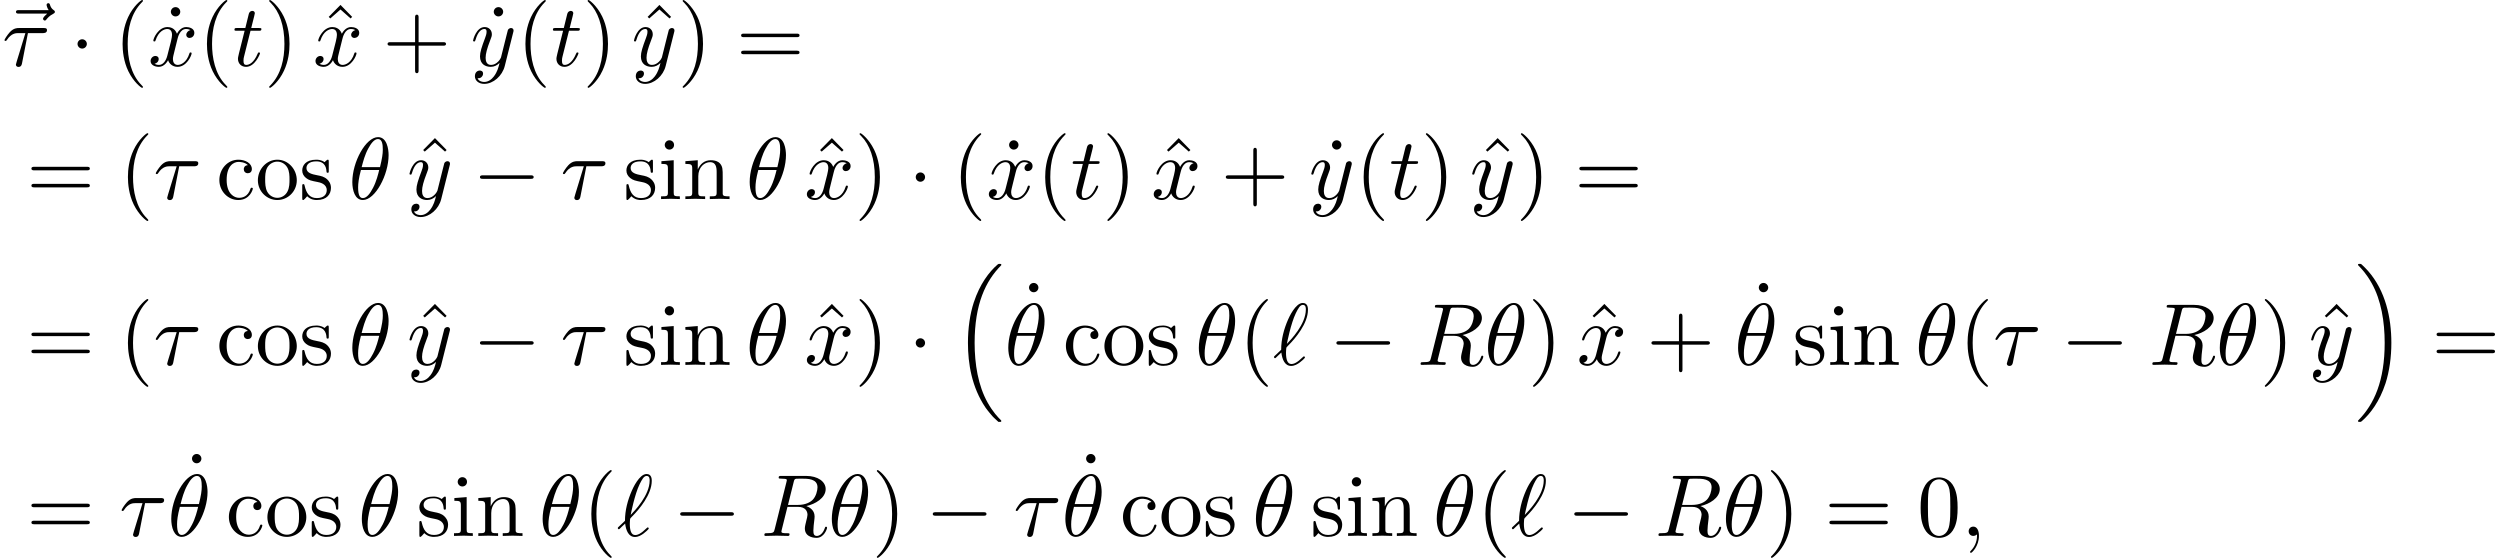 <?xml version='1.0' encoding='UTF-8'?>
<!-- This file was generated by dvisvgm 2.13.3 -->
<svg version='1.1' xmlns='http://www.w3.org/2000/svg' xmlns:xlink='http://www.w3.org/1999/xlink' width='310.472pt' height='69.283pt' viewBox='77.759 82 310.472 69.283'>
<defs>
<path id='g0-16' d='M5.618 19.069C5.64 19.08 5.738 19.189 5.749 19.189H5.989C6.022 19.189 6.109 19.178 6.109 19.08C6.109 19.036 6.087 19.015 6.065 18.982C5.673 18.589 5.084 17.989 4.407 16.789C3.229 14.695 2.793 12 2.793 9.382C2.793 4.538 4.167 1.691 6.076-.24C6.109-.273 6.109-.305 6.109-.327C6.109-.436 6.033-.436 5.902-.436C5.76-.436 5.738-.436 5.64-.349C4.604 .545 3.436 2.062 2.684 4.364C2.215 5.804 1.964 7.56 1.964 9.371C1.964 11.956 2.433 14.88 4.145 17.411C4.44 17.836 4.844 18.284 4.844 18.295C4.953 18.425 5.105 18.6 5.193 18.676L5.618 19.069Z'/>
<path id='g0-17' d='M4.538 9.371C4.538 6.24 3.807 2.913 1.658 .458C1.505 .284 1.102-.142 .84-.371C.764-.436 .742-.436 .6-.436C.491-.436 .393-.436 .393-.327C.393-.284 .436-.24 .458-.218C.829 .164 1.418 .764 2.095 1.964C3.273 4.058 3.709 6.753 3.709 9.371C3.709 14.105 2.4 16.996 .436 18.993C.415 19.015 .393 19.047 .393 19.08C.393 19.189 .491 19.189 .6 19.189C.742 19.189 .764 19.189 .862 19.102C1.898 18.207 3.065 16.691 3.818 14.389C4.298 12.895 4.538 11.127 4.538 9.371Z'/>
<path id='g3-40' d='M3.611 2.618C3.611 2.585 3.611 2.564 3.425 2.378C2.062 1.004 1.713-1.058 1.713-2.727C1.713-4.625 2.127-6.524 3.469-7.887C3.611-8.018 3.611-8.04 3.611-8.073C3.611-8.149 3.567-8.182 3.502-8.182C3.393-8.182 2.411-7.44 1.767-6.055C1.211-4.855 1.08-3.644 1.08-2.727C1.08-1.876 1.2-.556 1.8 .676C2.455 2.018 3.393 2.727 3.502 2.727C3.567 2.727 3.611 2.695 3.611 2.618Z'/>
<path id='g3-41' d='M3.153-2.727C3.153-3.578 3.033-4.898 2.433-6.131C1.778-7.473 .84-8.182 .731-8.182C.665-8.182 .622-8.138 .622-8.073C.622-8.04 .622-8.018 .829-7.822C1.898-6.742 2.52-5.007 2.52-2.727C2.52-.862 2.116 1.058 .764 2.433C.622 2.564 .622 2.585 .622 2.618C.622 2.684 .665 2.727 .731 2.727C.84 2.727 1.822 1.985 2.465 .6C3.022-.6 3.153-1.811 3.153-2.727Z'/>
<path id='g3-43' d='M4.462-2.509H7.505C7.658-2.509 7.865-2.509 7.865-2.727S7.658-2.945 7.505-2.945H4.462V-6C4.462-6.153 4.462-6.36 4.244-6.36S4.025-6.153 4.025-6V-2.945H.971C.818-2.945 .611-2.945 .611-2.727S.818-2.509 .971-2.509H4.025V.545C4.025 .698 4.025 .905 4.244 .905S4.462 .698 4.462 .545V-2.509Z'/>
<path id='g3-48' d='M5.018-3.491C5.018-4.364 4.964-5.236 4.582-6.044C4.08-7.091 3.185-7.265 2.727-7.265C2.073-7.265 1.276-6.982 .829-5.967C.48-5.215 .425-4.364 .425-3.491C.425-2.673 .469-1.691 .916-.862C1.385 .022 2.182 .24 2.716 .24C3.305 .24 4.135 .011 4.615-1.025C4.964-1.778 5.018-2.629 5.018-3.491ZM2.716 0C2.291 0 1.647-.273 1.451-1.32C1.331-1.975 1.331-2.978 1.331-3.622C1.331-4.32 1.331-5.04 1.418-5.629C1.625-6.927 2.444-7.025 2.716-7.025C3.076-7.025 3.796-6.829 4.004-5.749C4.113-5.138 4.113-4.309 4.113-3.622C4.113-2.804 4.113-2.062 3.993-1.364C3.829-.327 3.207 0 2.716 0Z'/>
<path id='g3-61' d='M7.495-3.567C7.658-3.567 7.865-3.567 7.865-3.785S7.658-4.004 7.505-4.004H.971C.818-4.004 .611-4.004 .611-3.785S.818-3.567 .982-3.567H7.495ZM7.505-1.451C7.658-1.451 7.865-1.451 7.865-1.669S7.658-1.887 7.495-1.887H.982C.818-1.887 .611-1.887 .611-1.669S.818-1.451 .971-1.451H7.505Z'/>
<path id='g3-94' d='M2.727-7.571L1.265-6.087L1.462-5.891L2.727-7.004L3.982-5.891L4.178-6.087L2.727-7.571Z'/>
<path id='g3-95' d='M2.095-6.72C2.095-7.015 1.844-7.298 1.516-7.298C1.145-7.298 .927-6.993 .927-6.72C.927-6.425 1.178-6.142 1.505-6.142C1.876-6.142 2.095-6.447 2.095-6.72Z'/>
<path id='g3-99' d='M1.276-2.378C1.276-4.156 2.171-4.615 2.749-4.615C2.847-4.615 3.535-4.604 3.916-4.211C3.469-4.178 3.404-3.851 3.404-3.709C3.404-3.425 3.6-3.207 3.905-3.207C4.189-3.207 4.407-3.393 4.407-3.72C4.407-4.462 3.578-4.887 2.738-4.887C1.375-4.887 .371-3.709 .371-2.356C.371-.96 1.451 .12 2.716 .12C4.178 .12 4.527-1.189 4.527-1.298S4.418-1.407 4.385-1.407C4.287-1.407 4.265-1.364 4.244-1.298C3.927-.284 3.218-.153 2.815-.153C2.236-.153 1.276-.622 1.276-2.378Z'/>
<path id='g3-105' d='M1.931-4.822L.404-4.702V-4.364C1.113-4.364 1.211-4.298 1.211-3.764V-.829C1.211-.338 1.091-.338 .36-.338V0C.709-.011 1.298-.033 1.56-.033C1.942-.033 2.324-.011 2.695 0V-.338C1.975-.338 1.931-.393 1.931-.818V-4.822ZM1.975-6.72C1.975-7.069 1.702-7.298 1.396-7.298C1.058-7.298 .818-7.004 .818-6.72C.818-6.425 1.058-6.142 1.396-6.142C1.702-6.142 1.975-6.371 1.975-6.72Z'/>
<path id='g3-110' d='M1.2-3.753V-.829C1.2-.338 1.08-.338 .349-.338V0C.731-.011 1.287-.033 1.582-.033C1.865-.033 2.433-.011 2.804 0V-.338C2.073-.338 1.953-.338 1.953-.829V-2.836C1.953-3.971 2.727-4.582 3.425-4.582C4.113-4.582 4.233-3.993 4.233-3.371V-.829C4.233-.338 4.113-.338 3.382-.338V0C3.764-.011 4.32-.033 4.615-.033C4.898-.033 5.465-.011 5.836 0V-.338C5.269-.338 4.996-.338 4.985-.665V-2.749C4.985-3.687 4.985-4.025 4.647-4.418C4.495-4.604 4.135-4.822 3.502-4.822C2.705-4.822 2.193-4.353 1.887-3.676V-4.822L.349-4.702V-4.364C1.113-4.364 1.2-4.287 1.2-3.753Z'/>
<path id='g3-111' d='M5.138-2.335C5.138-3.731 4.047-4.887 2.727-4.887C1.364-4.887 .305-3.698 .305-2.335C.305-.927 1.44 .12 2.716 .12C4.036 .12 5.138-.949 5.138-2.335ZM2.727-.153C2.258-.153 1.778-.382 1.484-.884C1.211-1.364 1.211-2.029 1.211-2.422C1.211-2.847 1.211-3.436 1.473-3.916C1.767-4.418 2.28-4.647 2.716-4.647C3.196-4.647 3.665-4.407 3.949-3.938S4.233-2.836 4.233-2.422C4.233-2.029 4.233-1.44 3.993-.96C3.753-.469 3.273-.153 2.727-.153Z'/>
<path id='g3-115' d='M2.269-2.116C2.509-2.073 3.404-1.898 3.404-1.113C3.404-.556 3.022-.12 2.171-.12C1.255-.12 .862-.742 .655-1.669C.622-1.811 .611-1.855 .502-1.855C.36-1.855 .36-1.778 .36-1.582V-.142C.36 .044 .36 .12 .48 .12C.535 .12 .545 .109 .753-.098C.775-.12 .775-.142 .971-.349C1.451 .109 1.942 .12 2.171 .12C3.425 .12 3.927-.611 3.927-1.396C3.927-1.975 3.6-2.302 3.469-2.433C3.109-2.782 2.684-2.869 2.225-2.956C1.615-3.076 .884-3.218 .884-3.851C.884-4.233 1.167-4.68 2.105-4.68C3.305-4.68 3.36-3.698 3.382-3.36C3.393-3.262 3.491-3.262 3.513-3.262C3.655-3.262 3.655-3.316 3.655-3.524V-4.625C3.655-4.811 3.655-4.887 3.535-4.887C3.48-4.887 3.458-4.887 3.316-4.756C3.284-4.713 3.175-4.615 3.131-4.582C2.716-4.887 2.269-4.887 2.105-4.887C.775-4.887 .36-4.156 .36-3.545C.36-3.164 .535-2.858 .829-2.618C1.178-2.335 1.484-2.269 2.269-2.116Z'/>
<path id='g2-18' d='M4.964-5.455C4.964-6.175 4.767-7.691 3.655-7.691C2.138-7.691 .458-4.615 .458-2.116C.458-1.091 .775 .12 1.767 .12C3.305 .12 4.964-3.011 4.964-5.455ZM1.615-3.96C1.8-4.658 2.018-5.531 2.455-6.305C2.749-6.84 3.153-7.451 3.644-7.451C4.178-7.451 4.244-6.753 4.244-6.131C4.244-5.596 4.156-5.04 3.895-3.96H1.615ZM3.796-3.611C3.676-3.109 3.447-2.182 3.033-1.396C2.651-.655 2.236-.12 1.767-.12C1.407-.12 1.178-.436 1.178-1.451C1.178-1.909 1.244-2.542 1.527-3.611H3.796Z'/>
<path id='g2-28' d='M3.207-4.069H5.04C5.182-4.069 5.575-4.069 5.575-4.44C5.575-4.702 5.345-4.702 5.138-4.702H2.084C1.865-4.702 1.44-4.702 .96-4.189C.6-3.796 .295-3.273 .295-3.207C.295-3.196 .295-3.098 .425-3.098C.513-3.098 .535-3.142 .6-3.229C1.135-4.069 1.756-4.069 1.985-4.069H2.891L1.822-.567C1.778-.436 1.713-.207 1.713-.164C1.713-.044 1.789 .131 2.029 .131C2.389 .131 2.444-.175 2.476-.338L3.207-4.069Z'/>
<path id='g2-59' d='M2.215-.011C2.215-.731 1.942-1.156 1.516-1.156C1.156-1.156 .938-.884 .938-.578C.938-.284 1.156 0 1.516 0C1.647 0 1.789-.044 1.898-.142C1.931-.164 1.942-.175 1.953-.175S1.975-.164 1.975-.011C1.975 .796 1.593 1.451 1.233 1.811C1.113 1.931 1.113 1.953 1.113 1.985C1.113 2.062 1.167 2.105 1.222 2.105C1.342 2.105 2.215 1.265 2.215-.011Z'/>
<path id='g2-82' d='M4.091-6.698C4.156-6.96 4.189-7.069 4.396-7.102C4.495-7.113 4.844-7.113 5.062-7.113C5.836-7.113 7.047-7.113 7.047-6.033C7.047-5.662 6.873-4.909 6.447-4.484C6.164-4.2 5.585-3.851 4.604-3.851H3.382L4.091-6.698ZM5.662-3.709C6.764-3.949 8.062-4.713 8.062-5.815C8.062-6.753 7.08-7.451 5.651-7.451H2.542C2.324-7.451 2.225-7.451 2.225-7.233C2.225-7.113 2.324-7.113 2.531-7.113C2.553-7.113 2.76-7.113 2.945-7.091C3.142-7.069 3.24-7.058 3.24-6.916C3.24-6.873 3.229-6.84 3.196-6.709L1.735-.851C1.625-.425 1.604-.338 .742-.338C.545-.338 .447-.338 .447-.12C.447 0 .578 0 .6 0C.905 0 1.669-.033 1.975-.033S3.055 0 3.36 0C3.447 0 3.578 0 3.578-.218C3.578-.338 3.48-.338 3.273-.338C2.869-.338 2.564-.338 2.564-.535C2.564-.6 2.585-.655 2.596-.72L3.316-3.611H4.615C5.607-3.611 5.804-3 5.804-2.618C5.804-2.455 5.716-2.116 5.651-1.865C5.575-1.56 5.476-1.156 5.476-.938C5.476 .24 6.785 .24 6.927 .24C7.855 .24 8.236-.862 8.236-1.015C8.236-1.145 8.116-1.145 8.105-1.145C8.007-1.145 7.985-1.069 7.964-.993C7.691-.185 7.222 0 6.971 0C6.611 0 6.535-.24 6.535-.665C6.535-1.004 6.6-1.56 6.644-1.909C6.665-2.062 6.687-2.269 6.687-2.422C6.687-3.262 5.956-3.6 5.662-3.709Z'/>
<path id='g2-96' d='M.175-1.08C.153-1.047 .12-1.015 .12-.971C.12-.916 .185-.829 .251-.829C.305-.829 .338-.862 .644-1.167C.731-1.244 .949-1.451 1.036-1.538C1.145-.676 1.462 .131 2.258 .131C2.695 .131 3.076-.12 3.305-.284C3.458-.393 3.971-.818 3.971-.927C3.971-.96 3.938-1.058 3.84-1.058C3.807-1.058 3.796-1.047 3.698-.96C3-.273 2.596-.109 2.28-.109C1.789-.109 1.615-.676 1.615-1.527C1.615-1.593 1.636-2.095 1.669-2.149C1.691-2.182 1.691-2.204 1.909-2.422C2.793-3.305 4.342-5.149 4.342-6.84C4.342-7.025 4.342-7.691 3.698-7.691C2.793-7.691 1.985-5.891 1.876-5.64C1.353-4.451 1.015-3.175 1.015-1.876L.175-1.08ZM1.724-2.607C1.745-2.727 2.215-5.149 2.836-6.425C3.131-7.015 3.36-7.451 3.709-7.451C4.08-7.451 4.08-7.058 4.08-6.884C4.08-5.062 2.247-3.153 1.724-2.607Z'/>
<path id='g2-116' d='M2.247-4.364H3.273C3.491-4.364 3.6-4.364 3.6-4.582C3.6-4.702 3.491-4.702 3.295-4.702H2.335C2.727-6.251 2.782-6.469 2.782-6.535C2.782-6.72 2.651-6.829 2.465-6.829C2.433-6.829 2.127-6.818 2.029-6.436L1.604-4.702H.578C.36-4.702 .251-4.702 .251-4.495C.251-4.364 .338-4.364 .556-4.364H1.516C.731-1.265 .687-1.08 .687-.884C.687-.295 1.102 .12 1.691 .12C2.804 .12 3.425-1.473 3.425-1.56C3.425-1.669 3.338-1.669 3.295-1.669C3.196-1.669 3.185-1.636 3.131-1.516C2.662-.382 2.084-.12 1.713-.12C1.484-.12 1.375-.262 1.375-.622C1.375-.884 1.396-.96 1.44-1.145L2.247-4.364Z'/>
<path id='g2-120' d='M3.644-3.295C3.709-3.578 3.96-4.582 4.724-4.582C4.778-4.582 5.04-4.582 5.269-4.44C4.964-4.385 4.745-4.113 4.745-3.851C4.745-3.676 4.865-3.469 5.16-3.469C5.4-3.469 5.749-3.665 5.749-4.102C5.749-4.669 5.105-4.822 4.735-4.822C4.102-4.822 3.72-4.244 3.589-3.993C3.316-4.713 2.727-4.822 2.411-4.822C1.276-4.822 .655-3.415 .655-3.142C.655-3.033 .764-3.033 .785-3.033C.873-3.033 .905-3.055 .927-3.153C1.298-4.309 2.018-4.582 2.389-4.582C2.596-4.582 2.978-4.484 2.978-3.851C2.978-3.513 2.793-2.782 2.389-1.255C2.215-.578 1.833-.12 1.353-.12C1.287-.12 1.036-.12 .807-.262C1.08-.316 1.32-.545 1.32-.851C1.32-1.145 1.08-1.233 .916-1.233C.589-1.233 .316-.949 .316-.6C.316-.098 .862 .12 1.342 .12C2.062 .12 2.455-.644 2.487-.709C2.618-.305 3.011 .12 3.665 .12C4.789 .12 5.411-1.287 5.411-1.56C5.411-1.669 5.313-1.669 5.28-1.669C5.182-1.669 5.16-1.625 5.138-1.549C4.778-.382 4.036-.12 3.687-.12C3.262-.12 3.087-.469 3.087-.84C3.087-1.08 3.153-1.32 3.273-1.8L3.644-3.295Z'/>
<path id='g2-121' d='M5.302-4.156C5.345-4.309 5.345-4.331 5.345-4.407C5.345-4.604 5.193-4.702 5.029-4.702C4.92-4.702 4.745-4.636 4.647-4.473C4.625-4.418 4.538-4.08 4.495-3.884C4.418-3.6 4.342-3.305 4.276-3.011L3.785-1.047C3.742-.884 3.273-.12 2.553-.12C1.996-.12 1.876-.6 1.876-1.004C1.876-1.505 2.062-2.182 2.433-3.142C2.607-3.589 2.651-3.709 2.651-3.927C2.651-4.418 2.302-4.822 1.756-4.822C.72-4.822 .316-3.24 .316-3.142C.316-3.033 .425-3.033 .447-3.033C.556-3.033 .567-3.055 .622-3.229C.916-4.255 1.353-4.582 1.724-4.582C1.811-4.582 1.996-4.582 1.996-4.233C1.996-3.96 1.887-3.676 1.811-3.469C1.375-2.313 1.178-1.691 1.178-1.178C1.178-.207 1.865 .12 2.509 .12C2.935 .12 3.305-.065 3.611-.371C3.469 .196 3.338 .731 2.902 1.309C2.618 1.68 2.204 1.996 1.702 1.996C1.549 1.996 1.058 1.964 .873 1.538C1.047 1.538 1.189 1.538 1.342 1.407C1.451 1.309 1.56 1.167 1.56 .96C1.56 .622 1.265 .578 1.156 .578C.905 .578 .545 .753 .545 1.287C.545 1.833 1.025 2.236 1.702 2.236C2.825 2.236 3.949 1.244 4.255 .011L5.302-4.156Z'/>
<path id='g2-126' d='M5.858-6.491C5.705-6.349 5.345-6.044 5.345-5.847C5.345-5.738 5.455-5.629 5.564-5.629C5.662-5.629 5.716-5.705 5.771-5.771C5.902-5.935 6.153-6.24 6.633-6.48C6.709-6.524 6.818-6.578 6.818-6.709C6.818-6.818 6.742-6.873 6.665-6.927C6.425-7.091 6.305-7.287 6.218-7.549C6.196-7.647 6.153-7.789 6-7.789S5.782-7.647 5.782-7.56C5.782-7.505 5.869-7.156 6.044-6.927H2.367C2.182-6.927 1.985-6.927 1.985-6.709S2.182-6.491 2.367-6.491H5.858Z'/>
<path id='g1-0' d='M7.189-2.509C7.375-2.509 7.571-2.509 7.571-2.727S7.375-2.945 7.189-2.945H1.287C1.102-2.945 .905-2.945 .905-2.727S1.102-2.509 1.287-2.509H7.189Z'/>
<path id='g1-1' d='M2.095-2.727C2.095-3.044 1.833-3.305 1.516-3.305S.938-3.044 .938-2.727S1.2-2.149 1.516-2.149S2.095-2.411 2.095-2.727Z'/>
</defs>
<g id='page1'>
<use x='77.759' y='90.182' xlink:href='#g2-126'/>
<use x='78.021' y='90.182' xlink:href='#g2-28'/>
<use x='86.449' y='90.182' xlink:href='#g1-1'/>
<use x='91.903' y='90.182' xlink:href='#g3-40'/>
<use x='98.051' y='90.182' xlink:href='#g3-95'/>
<use x='96.146' y='90.182' xlink:href='#g2-120'/>
<use x='102.38' y='90.182' xlink:href='#g3-40'/>
<use x='106.623' y='90.182' xlink:href='#g2-116'/>
<use x='110.562' y='90.182' xlink:href='#g3-41'/>
<use x='117.316' y='90.182' xlink:href='#g3-94'/>
<use x='116.623' y='90.182' xlink:href='#g2-120'/>
<use x='125.282' y='90.182' xlink:href='#g3-43'/>
<use x='138.152' y='90.182' xlink:href='#g3-95'/>
<use x='136.191' y='90.182' xlink:href='#g2-121'/>
<use x='141.931' y='90.182' xlink:href='#g3-40'/>
<use x='146.173' y='90.182' xlink:href='#g2-116'/>
<use x='150.113' y='90.182' xlink:href='#g3-41'/>
<use x='156.922' y='90.182' xlink:href='#g3-94'/>
<use x='156.173' y='90.182' xlink:href='#g2-121'/>
<use x='161.913' y='90.182' xlink:href='#g3-41'/>
<use x='169.186' y='90.182' xlink:href='#g3-61'/>
<use x='81.051' y='106.72' xlink:href='#g3-61'/>
<use x='92.566' y='106.72' xlink:href='#g3-40'/>
<use x='96.808' y='106.72' xlink:href='#g2-28'/>
<use x='104.63' y='106.72' xlink:href='#g3-99'/>
<use x='109.479' y='106.72' xlink:href='#g3-111'/>
<use x='114.933' y='106.72' xlink:href='#g3-115'/>
<use x='121.055' y='106.72' xlink:href='#g2-18'/>
<use x='129.046' y='106.72' xlink:href='#g3-94'/>
<use x='128.297' y='106.72' xlink:href='#g2-121'/>
<use x='136.461' y='106.72' xlink:href='#g1-0'/>
<use x='147.37' y='106.72' xlink:href='#g2-28'/>
<use x='155.192' y='106.72' xlink:href='#g3-115'/>
<use x='159.495' y='106.72' xlink:href='#g3-105'/>
<use x='162.526' y='106.72' xlink:href='#g3-110'/>
<use x='170.404' y='106.72' xlink:href='#g2-18'/>
<use x='178.34' y='106.72' xlink:href='#g3-94'/>
<use x='177.647' y='106.72' xlink:href='#g2-120'/>
<use x='183.882' y='106.72' xlink:href='#g3-41'/>
<use x='190.548' y='106.72' xlink:href='#g1-1'/>
<use x='196.003' y='106.72' xlink:href='#g3-40'/>
<use x='202.15' y='106.72' xlink:href='#g3-95'/>
<use x='200.245' y='106.72' xlink:href='#g2-120'/>
<use x='206.48' y='106.72' xlink:href='#g3-40'/>
<use x='210.722' y='106.72' xlink:href='#g2-116'/>
<use x='214.662' y='106.72' xlink:href='#g3-41'/>
<use x='221.416' y='106.72' xlink:href='#g3-94'/>
<use x='220.722' y='106.72' xlink:href='#g2-120'/>
<use x='229.381' y='106.72' xlink:href='#g3-43'/>
<use x='242.251' y='106.72' xlink:href='#g3-95'/>
<use x='240.29' y='106.72' xlink:href='#g2-121'/>
<use x='246.03' y='106.72' xlink:href='#g3-40'/>
<use x='250.273' y='106.72' xlink:href='#g2-116'/>
<use x='254.212' y='106.72' xlink:href='#g3-41'/>
<use x='261.022' y='106.72' xlink:href='#g3-94'/>
<use x='260.273' y='106.72' xlink:href='#g2-121'/>
<use x='266.013' y='106.72' xlink:href='#g3-41'/>
<use x='273.285' y='106.72' xlink:href='#g3-61'/>
<use x='81.051' y='127.315' xlink:href='#g3-61'/>
<use x='92.566' y='127.315' xlink:href='#g3-40'/>
<use x='96.808' y='127.315' xlink:href='#g2-28'/>
<use x='104.63' y='127.315' xlink:href='#g3-99'/>
<use x='109.479' y='127.315' xlink:href='#g3-111'/>
<use x='114.933' y='127.315' xlink:href='#g3-115'/>
<use x='121.055' y='127.315' xlink:href='#g2-18'/>
<use x='129.046' y='127.315' xlink:href='#g3-94'/>
<use x='128.297' y='127.315' xlink:href='#g2-121'/>
<use x='136.461' y='127.315' xlink:href='#g1-0'/>
<use x='147.37' y='127.315' xlink:href='#g2-28'/>
<use x='155.192' y='127.315' xlink:href='#g3-115'/>
<use x='159.495' y='127.315' xlink:href='#g3-105'/>
<use x='162.526' y='127.315' xlink:href='#g3-110'/>
<use x='170.404' y='127.315' xlink:href='#g2-18'/>
<use x='178.34' y='127.315' xlink:href='#g3-94'/>
<use x='177.647' y='127.315' xlink:href='#g2-120'/>
<use x='183.882' y='127.315' xlink:href='#g3-41'/>
<use x='190.548' y='127.315' xlink:href='#g1-1'/>
<use x='196.003' y='115.206' xlink:href='#g0-16'/>
<use x='204.624' y='124.436' xlink:href='#g3-95'/>
<use x='202.518' y='127.315' xlink:href='#g2-18'/>
<use x='209.76' y='127.315' xlink:href='#g3-99'/>
<use x='214.609' y='127.315' xlink:href='#g3-111'/>
<use x='220.063' y='127.315' xlink:href='#g3-115'/>
<use x='226.184' y='127.315' xlink:href='#g2-18'/>
<use x='231.609' y='127.315' xlink:href='#g3-40'/>
<use x='235.851' y='127.315' xlink:href='#g2-96'/>
<use x='242.821' y='127.315' xlink:href='#g1-0'/>
<use x='253.73' y='127.315' xlink:href='#g2-82'/>
<use x='262.097' y='127.315' xlink:href='#g2-18'/>
<use x='267.522' y='127.315' xlink:href='#g3-41'/>
<use x='274.275' y='127.315' xlink:href='#g3-94'/>
<use x='273.582' y='127.315' xlink:href='#g2-120'/>
<use x='282.241' y='127.315' xlink:href='#g3-43'/>
<use x='295.256' y='124.436' xlink:href='#g3-95'/>
<use x='293.15' y='127.315' xlink:href='#g2-18'/>
<use x='300.393' y='127.315' xlink:href='#g3-115'/>
<use x='304.696' y='127.315' xlink:href='#g3-105'/>
<use x='307.726' y='127.315' xlink:href='#g3-110'/>
<use x='315.605' y='127.315' xlink:href='#g2-18'/>
<use x='321.029' y='127.315' xlink:href='#g3-40'/>
<use x='325.271' y='127.315' xlink:href='#g2-28'/>
<use x='333.699' y='127.315' xlink:href='#g1-0'/>
<use x='344.608' y='127.315' xlink:href='#g2-82'/>
<use x='352.976' y='127.315' xlink:href='#g2-18'/>
<use x='358.4' y='127.315' xlink:href='#g3-41'/>
<use x='365.21' y='127.315' xlink:href='#g3-94'/>
<use x='364.461' y='127.315' xlink:href='#g2-121'/>
<use x='370.201' y='115.206' xlink:href='#g0-17'/>
<use x='379.746' y='127.315' xlink:href='#g3-61'/>
<use x='81.051' y='148.556' xlink:href='#g3-61'/>
<use x='92.566' y='148.556' xlink:href='#g2-28'/>
<use x='100.676' y='145.677' xlink:href='#g3-95'/>
<use x='98.57' y='148.556' xlink:href='#g2-18'/>
<use x='105.812' y='148.556' xlink:href='#g3-99'/>
<use x='110.661' y='148.556' xlink:href='#g3-111'/>
<use x='116.115' y='148.556' xlink:href='#g3-115'/>
<use x='122.236' y='148.556' xlink:href='#g2-18'/>
<use x='129.479' y='148.556' xlink:href='#g3-115'/>
<use x='133.782' y='148.556' xlink:href='#g3-105'/>
<use x='136.812' y='148.556' xlink:href='#g3-110'/>
<use x='144.691' y='148.556' xlink:href='#g2-18'/>
<use x='150.115' y='148.556' xlink:href='#g3-40'/>
<use x='154.358' y='148.556' xlink:href='#g2-96'/>
<use x='161.327' y='148.556' xlink:href='#g1-0'/>
<use x='172.236' y='148.556' xlink:href='#g2-82'/>
<use x='180.604' y='148.556' xlink:href='#g2-18'/>
<use x='186.028' y='148.556' xlink:href='#g3-41'/>
<use x='192.695' y='148.556' xlink:href='#g1-0'/>
<use x='203.604' y='148.556' xlink:href='#g2-28'/>
<use x='211.714' y='145.677' xlink:href='#g3-95'/>
<use x='209.608' y='148.556' xlink:href='#g2-18'/>
<use x='216.85' y='148.556' xlink:href='#g3-99'/>
<use x='221.698' y='148.556' xlink:href='#g3-111'/>
<use x='227.153' y='148.556' xlink:href='#g3-115'/>
<use x='233.274' y='148.556' xlink:href='#g2-18'/>
<use x='240.517' y='148.556' xlink:href='#g3-115'/>
<use x='244.82' y='148.556' xlink:href='#g3-105'/>
<use x='247.85' y='148.556' xlink:href='#g3-110'/>
<use x='255.729' y='148.556' xlink:href='#g2-18'/>
<use x='261.153' y='148.556' xlink:href='#g3-40'/>
<use x='265.395' y='148.556' xlink:href='#g2-96'/>
<use x='272.365' y='148.556' xlink:href='#g1-0'/>
<use x='283.274' y='148.556' xlink:href='#g2-82'/>
<use x='291.642' y='148.556' xlink:href='#g2-18'/>
<use x='297.066' y='148.556' xlink:href='#g3-41'/>
<use x='304.338' y='148.556' xlink:href='#g3-61'/>
<use x='315.854' y='148.556' xlink:href='#g3-48'/>
<use x='321.308' y='148.556' xlink:href='#g2-59'/>
</g>
</svg><!--Rendered by QuickLaTeX.com-->